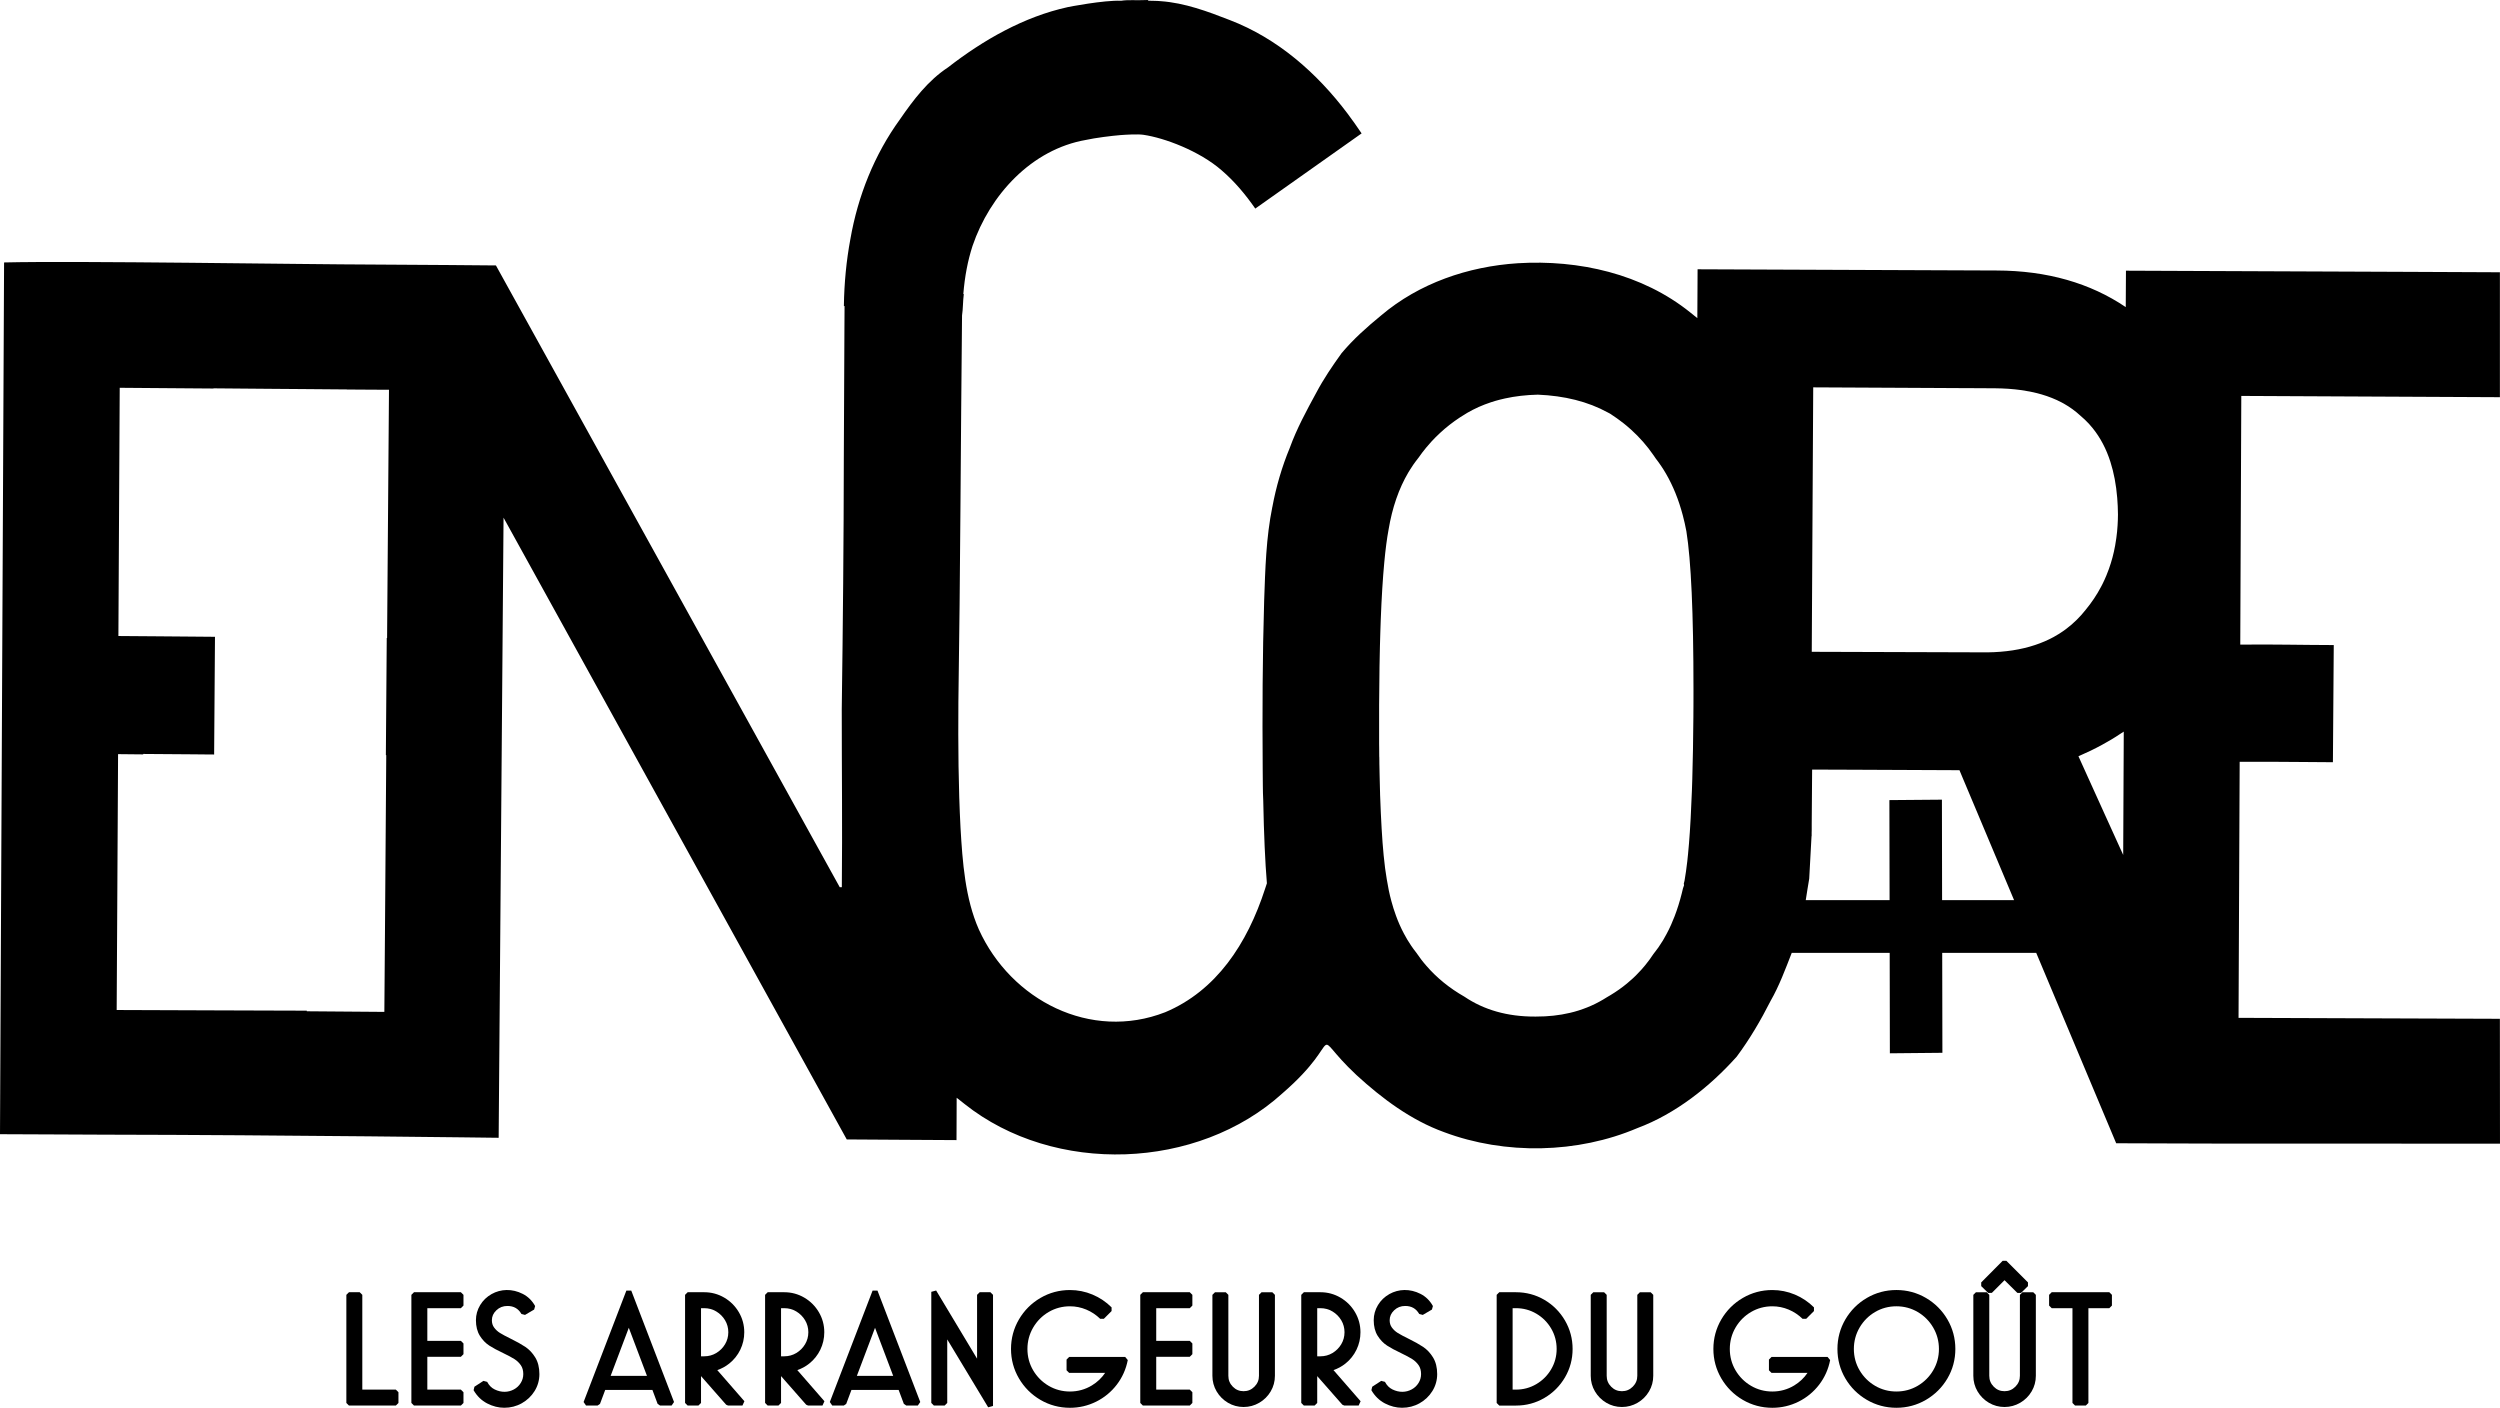 <svg viewBox="0 0 958.68 539.842" xmlns="http://www.w3.org/2000/svg" id="b"><g id="c"><path style="stroke-width:0px;" d="m958.641,390.68s-67.573-.237-100.223-.365q.011.015.432-98.184s0,0,2.411.007c6.614,0,14.572-.042,21.507.063,3.958.003,7.829.068,11.838.088,0,0,.323-44.925.323-44.925-11.748-.02-23.858-.329-35.851-.169q.003.005.395-95.362c-3.313-.034,40.331.207,53.341.254,12.274.058,30.944.151,45.827.224,0,0,0-47.904,0-47.904-11.662-.046-23.129-.111-35.075-.16-35.213-.166-62.436-.262-108.322-.448-.009.044.008,1.319-.081,13.965-13.592-9.197-30.119-13.988-49.509-14.037l-114.68-.466c0,.081,0,.792-.035,7.42-.016,2.683-.035,6.334-.062,11.316-.865-.7-1.769-1.474-2.684-2.164-18.472-14.862-42.76-20.322-66.206-18.886-18.988,1.241-37.757,7.628-52.351,20.004-5.418,4.43-10.678,9.12-15.173,14.475-3.518,4.889-6.91,9.879-9.734,15.216-3.724,6.84-7.47,13.733-10.129,21.078-3.021,7.272-5.28,15.057-6.679,22.65-.01.041-.01.09-.009-.025-2.418,11.881-2.712,23.717-3.141,35.865-.648,21.333-.722,43.108-.564,64.525.07,4.087.001,8.389.21,12.293.256,13.025.723,23.567,1.4,31.689-.229.67-.448,1.346-.667,2.016-6.87,21.285-18.833,39.235-38.327,47.426-28.58,11.148-59.113-4.552-71.451-31.709-5.267-11.889-6.281-25.9-7.042-39.022-.816-15.727-.936-31.45-.817-48.208.75-49.312.882-98.702,1.4-148.245.392-2.5.323-5.597.679-8.219,0,0-.188,0-.188,0,.559-6.8,1.689-12.739,3.531-18.445,6.64-19.537,22.611-37.053,43.553-40.666,3.432-.767,9.872-1.584,13.192-1.841,2.192-.169,6.617-.431,8.792-.113,8.126,1.187,21.455,6.205,29.92,13.561,4.985,4.266,9.208,9.308,12.972,14.732,0,0,40.772-28.831,40.772-28.831-1.748-2.564-3.533-5.166-5.404-7.621-11.751-15.596-26.833-28.82-45.153-35.844-8.459-3.302-17.352-6.605-26.429-7.233-1.614-.166-3.23-.115-4.831-.185.18-.483-.964-.157-1.425-.238-2.939.17-6.297-.182-8.96.257-6.647-.287-20.496,2.427-20.408,2.427-16.9,3.699-32.441,12.611-46.017,23.145-7.643,5.034-13.199,12.359-18.427,19.942-9.806,13.529-16.098,29.366-18.974,45.825-1.568,8.366-2.368,16.931-2.499,25.512,0,0,0,.123,0,.238h.254c-.015,2.993-.041,5.981-.053,9.002-.092,16.713-.142,31.893-.229,49.088-.04,32.033-.345,64.262-.792,96.491-.004,25.279.265,44.108.027,68.254-.044,0-.196,0-.801,0-15.967-28.982-62.948-113.768-84.819-153.402-14.84-26.802-28.594-51.741-43.957-79.476-1.002-1.832-3.063-5.545-3.063-5.545,0,0-33.134-.302-46.387-.335-27.633-.059-114.236-1.497-142.224-.81,0,.299-.043,10.174-1.565,334.293l21.041.09c6.389.025,12.499.058,18.965.088,68.671.113,151.217,1.197,151.217,1.197l1.872-237.801s.003.002,131.614,238.433c6.701.089,31.768.16,42.084.256,0,0,0-.028.035-8.229,0-2.095.016-4.718.025-8.009.987.7,2.008,1.635,3.003,2.367,34.469,27.435,89.443,25.436,121.929-4.074,25.08-21.684,9.191-24.973,28.38-7.004,9.76,8.957,20.93,17.321,33.583,21.893,23.43,8.795,51.218,8.225,74.143-1.547,14.688-5.476,27.839-15.928,38.098-27.413,4.973-6.683,9.229-13.947,12.988-21.369,3.329-5.805,5.643-12.116,8.106-18.419,0,0,37.56,0,37.56,0l.069,38.521,20.145-.194-.072-38.327h36.047c8.142,19.365,20.867,49.739,30.669,73.019t23.031.078c11.764.012,24.688.115,36.535.045,28.351.011,57.768.025,87.272.034.114,0,.227.002.34,0l-.04-47.898ZM148.446,243.922l-.009.721v.009h-.131l-.335,44.602v.323h.141v.494l-.485,67.227-.238,30.722h-.007v.009l-29.729-.237h-.009v-.229c-.589,0-1.178,0-1.776-.009-2.975-.009-6.092-.019-9.33-.027-.642-.007-1.293-.007-1.954-.007-1.979,0-4.004-.009-6.071-.018-.686-.01-1.383-.01-2.085-.01-3.513-.009-7.154-.016-10.93-.034-3.785-.019-7.709-.035-11.776-.044-8.942-.028-18.586-.072-28.979-.106l.139-24.86c.009-1.541.019-3.169.028-4.903,0-1.037.009-2.11.019-3.219,0-1.108.007-2.263.016-3.45.009-.404.009-.811.009-1.214.009-1.619.016-3.3.025-5.051.009-.441.009-.889.009-1.337.009-2.695.028-5.554.044-8.591.027-3.044.044-6.256.053-9.663.019-3.388.035-6.96.062-10.727.009-.635.009-1.277.009-1.919.007-2.561.025-5.201.044-7.937.002-.005.004-.009.004-.014,0-.004-.002-.009-.004-.011.007-2.051.016-4.146.035-6.293v-.027c.009-2.868.025-5.834.044-8.896h.009v-.009l9.635.097v-.168c5.958.053,12.357.097,19.265.143,1.365.016,2.771.042,4.287.042.501.009,1.021.009,1.547.009.697.019,1.393.019,2.097.019l.323-45.137c-3.018-.025-6.053-.053-9.108-.079h-.007c-4.577-.037-9.198-.072-13.845-.116h-.009c-4.653-.034-9.344-.069-14.071-.106v-.007c0-.134,0-.328.009-.601.019-3.335.097-19.159.501-94.57h.009v-.009l14.23.113c5.157.037,12.161.097,21.71.168v-.072c6.591.046,13.499.106,20.743.178,1.453.007,2.912.016,4.39.034,2.949.025,5.958.053,9.021.069,5.676.053,11.372.097,17.064.141v.028c3.432.016,6.838.044,10.367.069.942,0,1.894.009,2.852.009.949,0,1.91.01,2.868.01l-.721,94.475Zm500.953,23.787c0,1.03,0,2.076-.009,3.125,0,.749-.007,1.443-.016,2.12,0,.679-.009,1.33-.009,2.016-.069,8.589-.204,16.413-.414,23.47v.141c-.053,1.55-.097,3.053-.15,4.531-.141,3.776-.291,7.323-.476,10.614-.095,1.882-.21,3.688-.326,5.413-.21,3.079-.438,5.912-.695,8.482-.088.908-.185,1.778-.272,2.624-.326,2.833-.677,5.314-1.056,7.445-.009.025-.009.051-.019.079-.051.291-.122.536-.194.801-.007.051-.025.095-.035.148-.016.081-.035.168-.053.256,0,0,.169.316.116.476-.167.483-.423,1.231-.423,1.231-.15.626-.298,1.25-.448,1.866-.776,3.115-1.7,6.064-2.765,8.845-.422,1.108-.871,2.191-1.346,3.247-.554,1.231-1.134,2.437-1.769,3.591-.422.817-.871,1.609-1.337,2.383-1.136,1.875-2.358,3.625-3.679,5.254-.967,1.471-2.007,2.887-3.106,4.233-.494.607-1.002,1.196-1.522,1.778-.679.758-1.374,1.487-2.095,2.201-.353.351-.723.704-1.092,1.046l-.009.009c-.739.686-1.503,1.355-2.289,1.998-1.97,1.628-4.083,3.115-6.334,4.471-.45.272-.908.536-1.365.801-.483.307-.968.605-1.46.896-.977.582-1.981,1.118-3.002,1.628-1.021.501-2.067.968-3.125,1.39-1.065.423-2.146.811-3.247,1.162-1.1.353-2.227.66-3.37.924-4.058.96-8.378,1.427-12.972,1.418h-.494c-10.455.027-19.466-2.543-26.981-7.63-5.686-3.238-10.595-7.217-14.653-11.917v-.007c-.686-.776-1.337-1.578-1.963-2.395v-.009c-.633-.827-1.24-1.663-1.822-2.524v-.009c-.711-.889-1.391-1.813-2.042-2.781v-.009c-.984-1.443-1.892-2.965-2.737-4.568v-.009c-1.134-2.129-2.148-4.409-3.028-6.829v-.009c-.676-1.813-1.265-3.714-1.794-5.684v-.009c-.36-1.312-.677-2.658-.968-4.048v-.009c-.291-1.381-.545-2.806-.776-4.258v-.01c-.448-2.536-.843-5.579-1.187-9.126-.3-3.044-.554-6.466-.774-10.261v-.009c-.115-1.9-.222-3.889-.31-5.975-.113-2.235-.185-4.577-.282-7.022-.007-.3-.016-.598-.016-.898v-.009c-.009-.289-.019-.589-.027-.887-.069-1.866-.097-3.785-.141-5.748-.016-1.143-.044-2.289-.069-3.476,0-.212,0-.422-.019-.607v-.009c0-.439-.009-.88-.009-1.319-.007-.432-.016-.873-.016-1.312,0-.116,0-.229-.027-.37-.009-.767-.009-1.559-.017-2.351,0-.395,0-.792-.009-1.187-.009-.406-.009-.801-.019-1.206-.025-4.69-.025-9.663,0-14.891.019-5.147.071-10.041.15-14.678v-.088c.028-1.822.062-3.6.106-5.341.016-.933.044-1.85.06-2.755.046-1.707.09-3.381.143-5.007.051-1.69.113-3.328.166-4.921.326-8.579.783-15.909,1.356-22.011.466-5.007,1.011-9.18,1.637-12.524,1.416-8.476,3.949-15.778,7.568-21.921,0,0,1.24-2.025,1.901-2.974.342-.485.686-.961,1.03-1.428.342-.466.695-.914,1.055-1.362.889-1.284,1.832-2.526,2.825-3.732.009,0,1.346-1.593,2.051-2.358,1.064-1.152,2.173-2.27,3.344-3.344,1.152-1.074,2.367-2.104,3.626-3.09,1.268-.993,2.586-1.935,3.96-2.843.905-.607,1.838-1.187,2.799-1.741,0-.009.007-.009.007-.009,1.418-.817,2.887-1.575,4.401-2.254,1.513-.677,3.081-1.275,4.7-1.811,1.083-.363,2.183-.679,3.31-.97.677-.175,1.372-.342,2.067-.492,3.917-.861,8.115-1.347,12.603-1.453,10.2.422,19.184,2.64,26.842,6.838.238.122.439.237.677.353.167.113.307.21.466.279.213.141.388.282.598.423h.009c.58.37,1.143.767,1.707,1.162.344.247.695.501,1.04.767.342.247.677.501,1.002.758h.037c1.168.914,2.305,1.863,3.388,2.85,3.256,2.949,6.125,6.214,8.588,9.803.203.3.414.601.624.908.072.141.141.229.238.351.354.459.705.917,1.04,1.383.344.474.676.949,1.002,1.434.661.968,1.287,1.97,1.885,3.009,2.702,4.656,4.85,9.953,6.425,15.902.526,1.979.993,4.03,1.39,6.159,1.79,11.104,2.723,31.276,2.723,60.687,0,1.088-.002,2.191-.004,3.305Zm122.934,77.462h-27.597l-.028-17.161-.007-4.531-.028-16.829-20.145.168.072,38.343h-.009v.009h-32.14v-.009c.009-.028.009-.053.019-.081.043-.282,1.214-7.778,1.312-8.131.104-1.672.861-15.806.871-15.997.009-.106.009-.212.016-.319v-.007h.046v-1.487c.016-.141.016-.275.016-.414.009-.143.009-.281.009-.432v-2.263c.071-6.942.113-13.921.159-20.909h.007v-.009c.573,0,2.395.009,8.238.028,1.875.009,4.164.016,6.96.025.617.009,1.268.009,1.938.009.677.009,1.372.009,2.095.009,1.09.01,2.245.019,3.45.019.809,0,1.645.007,2.515.007,7.799.035,17.981.081,31.285.141h.009l.968,2.314c.044.097.09.203.132.319.097.219.194.457.3.711.573,1.346,1.365,3.24,2.483,5.898.104.254.219.517.326.783.175.395.342.818.526,1.25.062.141.125.291.185.439.185.441.379.907.582,1.383.141.326.272.651.414.984.141.335.291.679.432,1.03.148.354.298.713.458,1.074.307.739.633,1.506.967,2.314.423,1.004.871,2.06,1.337,3.178.282.669.573,1.365.873,2.076.298.713.605,1.443.924,2.201.325.757.651,1.541.983,2.342.231.536.46,1.071.688,1.628.351.836.711,1.688,1.074,2.568.245.582.501,1.18.755,1.778.256.607.51,1.224.776,1.857.263.626.536,1.268.808,1.919.407.968.827,1.972,1.259,3,.291.679.582,1.374.88,2.085.889,2.122,1.822,4.349,2.808,6.681v.009Zm19.923-103.944c-.379.282-.774.563-1.171.836-.474.335-.958.651-1.459.97-.705.438-1.418.861-2.148,1.258-2.208,1.196-4.559,2.208-7.048,3.035-5.404,1.813-11.494,2.746-18.279,2.833l-67.393-.21.561-101.401h.009v-.009l21.14.106c1.723.009,3.58.019,5.596.028.573.007,1.162.007,1.76.007.598.009,1.215.009,1.84.009.933.009,1.901.019,2.903.019.66,0,1.337.009,2.034.009.686.007,1.391.007,2.111.007.36.009.723.009,1.092.009.73.009,1.478.009,2.233.009.388.009.767.009,1.155.009.773,0,1.566.009,2.376.009,4.417.025,9.284.051,14.634.079.977,0,1.963.009,2.975.009,2.508.017,5.132.025,7.85.044.889.009,1.769.025,2.63.062,1.734.06,3.407.185,5.035.351h.009c.808.079,1.609.175,2.393.291.397.051.785.113,1.171.175,2.323.37,4.515.854,6.6,1.469h.009c1.381.407,2.718.854,3.995,1.374.642.254,1.277.52,1.892.809.607.282,1.206.573,1.797.889.298.15.589.309.88.476.57.316,1.134.661,1.681,1.012.545.344,1.081.713,1.6,1.092,1.049.755,2.032,1.565,2.965,2.427.591.485,1.164.996,1.718,1.534q.007-.009.007,0c1.118,1.055,2.157,2.18,3.125,3.388v.007c2.914,3.619,5.166,7.902,6.75,12.868,1.328,4.143,2.201,8.748,2.614,13.833.167,2.032.263,4.146.282,6.328-.009,1.39-.053,2.771-.141,4.118-.097,1.672-.256,3.318-.485,4.921-.123.984-.282,1.954-.458,2.903-.563,3.115-1.365,6.099-2.386,8.949-.298.854-.624,1.699-.977,2.526-.458,1.111-.949,2.194-1.478,3.249-.176.363-.36.714-.545,1.058-1.663,3.15-3.644,6.106-5.949,8.887-1.058,1.34-2.175,2.598-3.362,3.76-1.303,1.303-2.684,2.489-4.146,3.58Zm22.143,39.329c-.009,1.822-.009,3.653-.019,5.51-.007,1.848-.016,3.713-.025,5.605-.009,1.884-.019,3.803-.028,5.729-.007,1.928-.016,3.882-.025,5.852-.035,7.877-.079,16.071-.113,24.588-.328-.711-.651-1.425-.979-2.146-.658-1.443-1.319-2.905-1.988-4.374v-.009c-.677-1.478-1.356-2.975-2.042-4.49v-.009c-.695-1.513-1.391-3.053-2.095-4.6-.342-.776-.705-1.568-1.064-2.36-1.785-3.933-3.626-7.99-5.518-12.17-.378-.845-.757-1.69-1.145-2.533-.774-1.7-1.547-3.407-2.331-5.141l.007-.009c3.152-1.355,6.18-2.815,9.074-4.399,1.18-.642,2.342-1.302,3.469-1.979.527-.316,1.056-.635,1.566-.96,1.108-.686,2.191-1.391,3.256-2.111v.007Z"></path><polygon style="stroke-width:0px;" points="138.933 532.878 138.933 496.534 137.933 495.534 133.817 495.534 132.817 496.534 132.817 537.995 133.817 538.995 151.794 538.995 152.794 537.995 152.794 533.878 151.794 532.878 138.933 532.878"></polygon><polygon style="stroke-width:0px;" points="158.754 495.534 157.754 496.534 157.754 537.995 158.754 538.995 176.73 538.995 177.73 537.995 177.73 533.878 176.73 532.878 163.869 532.878 163.869 520.291 176.73 520.291 177.73 519.291 177.73 515.176 176.73 514.176 163.869 514.176 163.869 501.649 176.73 501.649 177.73 500.649 177.73 496.534 176.73 495.534 158.754 495.534"></polygon><path style="stroke-width:0px;" d="m201.404,516.462c-1.421-.948-3.283-1.988-5.533-3.093-1.781-.87-3.177-1.617-4.149-2.222-.893-.553-1.653-1.258-2.259-2.097-.564-.779-.839-1.687-.839-2.773,0-1.463.562-2.712,1.718-3.816,1.169-1.117,2.557-1.66,4.242-1.66,2.421,0,4.177,1.004,5.368,3.07l1.372.363,3.51-2.058.369-1.348c-1.143-2.064-2.73-3.626-4.717-4.643-4.112-2.102-8.462-1.908-11.959.048-1.84,1.03-3.318,2.453-4.392,4.229-1.08,1.784-1.628,3.74-1.628,5.814,0,2.359.51,4.371,1.514,5.978.982,1.572,2.206,2.837,3.634,3.76,1.345.87,3.126,1.829,5.286,2.847,1.814.869,3.267,1.644,4.317,2.305.97.611,1.8,1.405,2.467,2.359.624.894.939,2.035.939,3.393,0,1.234-.317,2.35-.971,3.409-.66,1.069-1.527,1.884-2.65,2.49-2.142,1.157-4.772,1.266-7.375-.017-1.209-.596-2.144-1.544-2.855-2.897l-1.43-.374-3.45,2.24-.322,1.338c1.302,2.257,3.059,3.966,5.22,5.08,2.131,1.098,4.332,1.655,6.541,1.655,2.421,0,4.684-.583,6.726-1.733,2.034-1.146,3.682-2.718,4.897-4.67,1.225-1.969,1.846-4.163,1.846-6.52,0-2.518-.539-4.669-1.601-6.396-1.04-1.689-2.331-3.055-3.838-4.061Z"></path><path style="stroke-width:0px;" d="m240.196,494.904l-16.402,42.732.934,1.358h4.418l.937-.65,1.997-5.342h18.102l1.997,5.342.937.65h4.419l.934-1.358-16.403-42.732h-1.867Zm7.9,32.709h-13.933l6.966-18.444,6.967,18.444Z"></path><path style="stroke-width:0px;" d="m279.642,522.888c1.804-1.439,3.231-3.225,4.241-5.31,1.011-2.086,1.522-4.34,1.522-6.7,0-2.75-.698-5.333-2.074-7.679-1.373-2.337-3.254-4.219-5.592-5.592-2.346-1.376-4.929-2.074-7.679-2.074h-6.355l-1,1v41.461l1,1h4.116l1-1v-10.299l9.627,10.959.751.34h5.508l.754-1.657-10.403-11.944c1.667-.565,3.203-1.404,4.583-2.506Zm-10.821-21.239h1.239c1.664,0,3.212.421,4.602,1.25,1.402.839,2.538,1.975,3.377,3.377.83,1.39,1.25,2.938,1.25,4.602s-.42,3.213-1.25,4.602c-.839,1.403-1.975,2.539-3.377,3.377-1.389.83-2.937,1.251-4.602,1.251h-1.239v-18.458Z"></path><path style="stroke-width:0px;" d="m310.328,522.888c1.805-1.438,3.231-3.225,4.242-5.31,1.01-2.086,1.522-4.34,1.522-6.7,0-2.75-.698-5.333-2.074-7.679-1.373-2.337-3.254-4.219-5.592-5.592-2.346-1.376-4.929-2.074-7.679-2.074h-6.355l-1,1v41.461l1,1h4.116l1-1v-10.299l9.628,10.959.751.34h5.508l.754-1.657-10.403-11.944c1.666-.565,3.202-1.404,4.582-2.506Zm-10.82-21.239h1.239c1.664,0,3.212.421,4.602,1.25,1.402.839,2.538,1.975,3.377,3.377.83,1.39,1.251,2.938,1.251,4.602s-.421,3.213-1.251,4.602c-.839,1.403-1.975,2.539-3.377,3.377-1.389.83-2.937,1.251-4.602,1.251h-1.239v-18.458Z"></path><path style="stroke-width:0px;" d="m334.616,494.904l-16.403,42.732.934,1.358h4.419l.937-.65,1.997-5.342h18.102l1.997,5.342.937.65h4.418l.934-1.358-16.402-42.732h-1.867Zm7.899,32.709h-13.933l6.967-18.444,6.966,18.444Z"></path><polygon style="stroke-width:0px;" points="375.679 495.534 374.679 496.534 374.679 521.01 358.983 494.869 357.126 495.383 357.126 537.995 358.126 538.995 362.241 538.995 363.241 537.995 363.241 513.626 378.938 539.661 380.794 539.144 380.794 496.534 379.794 495.534 375.679 495.534"></polygon><path style="stroke-width:0px;" d="m409.997,520.35l-1,1v4.116l1,1h13.785c-1.316,1.943-3.017,3.555-5.074,4.804-2.551,1.55-5.38,2.336-8.408,2.336-2.953,0-5.705-.737-8.179-2.192-2.482-1.458-4.481-3.457-5.939-5.939-1.455-2.474-2.192-5.226-2.192-8.179s.738-5.717,2.194-8.212c1.458-2.5,3.456-4.507,5.938-5.966,2.475-1.455,5.227-2.192,8.179-2.192,2.155,0,4.255.422,6.241,1.254,1.991.834,3.79,2.027,5.348,3.546l1.405-.009,2.966-2.966v-1.414c-2.101-2.1-4.56-3.75-7.311-4.906-2.755-1.156-5.665-1.742-8.649-1.742-4.076,0-7.892,1.023-11.339,3.042-3.442,2.015-6.21,4.783-8.227,8.226-2.019,3.449-3.042,7.265-3.042,11.34,0,4.036,1.024,7.831,3.042,11.279,2.015,3.443,4.783,6.211,8.227,8.227,3.448,2.019,7.263,3.042,11.339,3.042,3.528,0,6.905-.789,10.038-2.344,3.13-1.554,5.793-3.749,7.916-6.522,2.124-2.776,3.541-5.951,4.213-9.437l-.982-1.189h-21.487Z"></path><polygon style="stroke-width:0px;" points="438.263 495.534 437.263 496.534 437.263 537.995 438.263 538.995 456.24 538.995 457.24 537.995 457.24 533.878 456.24 532.878 443.379 532.878 443.379 520.291 456.24 520.291 457.24 519.291 457.24 515.176 456.24 514.176 443.379 514.176 443.379 501.649 456.24 501.649 457.24 500.649 457.24 496.534 456.24 495.534 438.263 495.534"></polygon><path style="stroke-width:0px;" d="m483.779,495.534l-1,1v31.05c0,1.636-.567,2.998-1.735,4.166s-2.53,1.734-4.165,1.734-2.984-.565-4.13-1.729c-1.15-1.167-1.709-2.532-1.709-4.17v-31.05l-1-1h-4.116l-1,1v31.05c0,2.151.546,4.166,1.622,5.986,1.071,1.814,2.534,3.277,4.348,4.348,1.822,1.076,3.836,1.622,5.986,1.622s4.169-.545,6.011-1.619c1.835-1.07,3.31-2.534,4.383-4.351,1.076-1.822,1.622-3.837,1.622-5.986v-31.05l-1-1h-4.116Z"></path><path style="stroke-width:0px;" d="m515.936,522.888c1.805-1.438,3.231-3.225,4.241-5.31,1.01-2.086,1.522-4.34,1.522-6.7,0-2.75-.698-5.333-2.074-7.679-1.374-2.337-3.255-4.219-5.592-5.592-2.346-1.376-4.93-2.074-7.679-2.074h-6.355l-1,1v41.461l1,1h4.116l1-1v-10.299l9.628,10.959.751.34h5.508l.754-1.657-10.403-11.944c1.667-.565,3.203-1.404,4.583-2.506Zm-10.821-21.239h1.24c1.664,0,3.212.421,4.601,1.25,1.402.839,2.539,1.975,3.377,3.377.83,1.39,1.251,2.938,1.251,4.602s-.421,3.213-1.25,4.602c-.839,1.403-1.975,2.539-3.377,3.377-1.388.83-2.937,1.251-4.601,1.251h-1.24v-18.458Z"></path><path style="stroke-width:0px;" d="m545.676,516.462c-1.421-.948-3.282-1.988-5.533-3.093-1.781-.87-3.176-1.617-4.149-2.222-.893-.553-1.653-1.258-2.259-2.097-.564-.779-.838-1.687-.838-2.773,0-1.463.562-2.712,1.718-3.816,1.17-1.117,2.557-1.66,4.242-1.66,2.421,0,4.177,1.004,5.368,3.07l1.372.363,3.511-2.058.369-1.348c-1.143-2.064-2.73-3.626-4.717-4.643-4.112-2.101-8.461-1.908-11.959.048-1.84,1.03-3.318,2.453-4.392,4.229-1.08,1.784-1.627,3.74-1.627,5.814,0,2.359.509,4.371,1.514,5.978.982,1.572,2.206,2.837,3.634,3.76,1.346.87,3.126,1.829,5.287,2.847,1.814.869,3.267,1.644,4.316,2.305.97.611,1.8,1.405,2.467,2.359.624.894.94,2.035.94,3.393,0,1.234-.317,2.35-.971,3.409-.66,1.069-1.527,1.884-2.651,2.49-2.141,1.157-4.772,1.266-7.375-.017-1.209-.596-2.143-1.544-2.855-2.897l-1.429-.374-3.45,2.24-.322,1.338c1.303,2.257,3.059,3.966,5.221,5.08,2.131,1.098,4.331,1.655,6.541,1.655,2.421,0,4.684-.583,6.725-1.733,2.035-1.146,3.682-2.718,4.897-4.67,1.225-1.969,1.846-4.163,1.846-6.52,0-2.518-.539-4.669-1.601-6.396-1.039-1.689-2.331-3.055-3.838-4.061Z"></path><path style="stroke-width:0px;" d="m592.232,498.455c-3.31-1.939-6.973-2.921-10.886-2.921h-6.416l-1,1v41.461l1,1h6.416c3.915,0,7.578-.983,10.887-2.921,3.302-1.935,5.957-4.59,7.892-7.893,1.939-3.309,2.922-6.971,2.922-10.886s-.983-7.585-2.92-10.914c-1.936-3.323-4.592-5.989-7.894-7.925Zm-10.886,34.423h-1.3v-31.229h1.3c2.791,0,5.411.708,7.786,2.102,2.381,1.398,4.298,3.315,5.697,5.696,1.395,2.376,2.102,5.016,2.102,7.847,0,2.791-.707,5.41-2.102,7.786-1.399,2.382-3.316,4.299-5.697,5.697-2.374,1.395-4.994,2.102-7.786,2.102Z"></path><path style="stroke-width:0px;" d="m628.86,495.534l-1,1v31.05c0,1.635-.567,2.998-1.734,4.166-1.168,1.167-2.53,1.734-4.166,1.734s-2.983-.565-4.129-1.729c-1.151-1.168-1.71-2.532-1.71-4.17v-31.05l-1-1h-4.116l-1,1v31.05c0,2.151.546,4.166,1.622,5.986,1.071,1.814,2.534,3.277,4.348,4.348,1.822,1.076,3.836,1.622,5.985,1.622s4.17-.545,6.012-1.619c1.835-1.07,3.31-2.534,4.383-4.351,1.076-1.822,1.622-3.837,1.622-5.986v-31.05l-1-1h-4.116Z"></path><path style="stroke-width:0px;" d="m679.338,520.35l-1,1v4.116l1,1h13.785c-1.316,1.943-3.017,3.555-5.074,4.804-2.551,1.55-5.38,2.336-8.408,2.336-2.953,0-5.705-.737-8.179-2.192-2.482-1.458-4.481-3.457-5.939-5.939-1.455-2.474-2.192-5.226-2.192-8.179s.738-5.717,2.194-8.212c1.458-2.5,3.456-4.507,5.938-5.966,2.475-1.455,5.227-2.192,8.179-2.192,2.155,0,4.255.422,6.241,1.254,1.99.834,3.79,2.027,5.348,3.546l1.405-.009,2.966-2.966v-1.414c-2.101-2.1-4.56-3.75-7.311-4.906-2.755-1.156-5.665-1.742-8.649-1.742-4.076,0-7.892,1.023-11.339,3.042-3.442,2.015-6.21,4.783-8.227,8.226-2.019,3.449-3.042,7.265-3.042,11.34,0,4.036,1.024,7.831,3.042,11.279,2.016,3.443,4.783,6.211,8.227,8.227,3.448,2.019,7.263,3.042,11.339,3.042,3.528,0,6.905-.789,10.039-2.344,3.129-1.555,5.792-3.749,7.915-6.522,2.124-2.776,3.541-5.951,4.213-9.437l-.982-1.189h-21.487Z"></path><path style="stroke-width:0px;" d="m738.554,497.728c-3.449-2.019-7.265-3.042-11.34-3.042s-7.892,1.023-11.339,3.042c-3.442,2.015-6.21,4.783-8.227,8.226-2.019,3.449-3.042,7.265-3.042,11.34s1.024,7.883,3.044,11.312c2.015,3.422,4.782,6.179,8.225,8.194,3.448,2.019,7.263,3.042,11.339,3.042s7.891-1.023,11.34-3.042c3.443-2.016,6.21-4.773,8.225-8.194,2.02-3.429,3.044-7.234,3.044-11.312s-1.023-7.891-3.042-11.34c-2.016-3.442-4.784-6.21-8.226-8.226Zm-3.161,33.684c-2.475,1.455-5.227,2.192-8.179,2.192s-5.705-.737-8.179-2.192c-2.483-1.458-4.481-3.457-5.939-5.939-1.455-2.474-2.192-5.226-2.192-8.179s.738-5.717,2.194-8.212c1.458-2.5,3.456-4.507,5.938-5.966,2.475-1.455,5.227-2.192,8.179-2.192s5.703.737,8.179,2.192c2.481,1.459,4.479,3.466,5.938,5.966,1.456,2.497,2.194,5.26,2.194,8.212s-.737,5.704-2.192,8.179c-1.459,2.482-3.457,4.481-5.939,5.939h0Z"></path><polygon style="stroke-width:0px;" points="762.407 495.796 763.814 495.788 768.679 490.923 773.601 495.791 775.003 495.796 777.666 493.193 777.674 491.771 769.382 483.479 767.965 483.481 759.734 491.774 759.744 493.194 762.407 495.796"></polygon><path style="stroke-width:0px;" d="m775.575,495.534l-1,1v31.05c0,1.635-.567,2.998-1.735,4.166-1.167,1.167-2.53,1.734-4.166,1.734s-2.984-.565-4.13-1.729c-1.15-1.168-1.71-2.532-1.71-4.17v-31.05l-1-1h-4.115l-1,1v31.05c0,2.151.545,4.166,1.621,5.986,1.071,1.814,2.534,3.277,4.348,4.348,1.823,1.076,3.837,1.622,5.986,1.622s4.169-.545,6.012-1.619c1.835-1.07,3.31-2.534,4.383-4.351,1.076-1.822,1.622-3.837,1.622-5.986v-31.05l-1-1h-4.116Z"></path><polygon style="stroke-width:0px;" points="808.865 495.534 786.772 495.534 785.772 496.534 785.772 500.649 786.772 501.649 794.73 501.649 794.73 537.995 795.73 538.995 799.846 538.995 800.846 537.995 800.846 501.649 808.865 501.649 809.865 500.649 809.865 496.534 808.865 495.534"></polygon></g></svg>